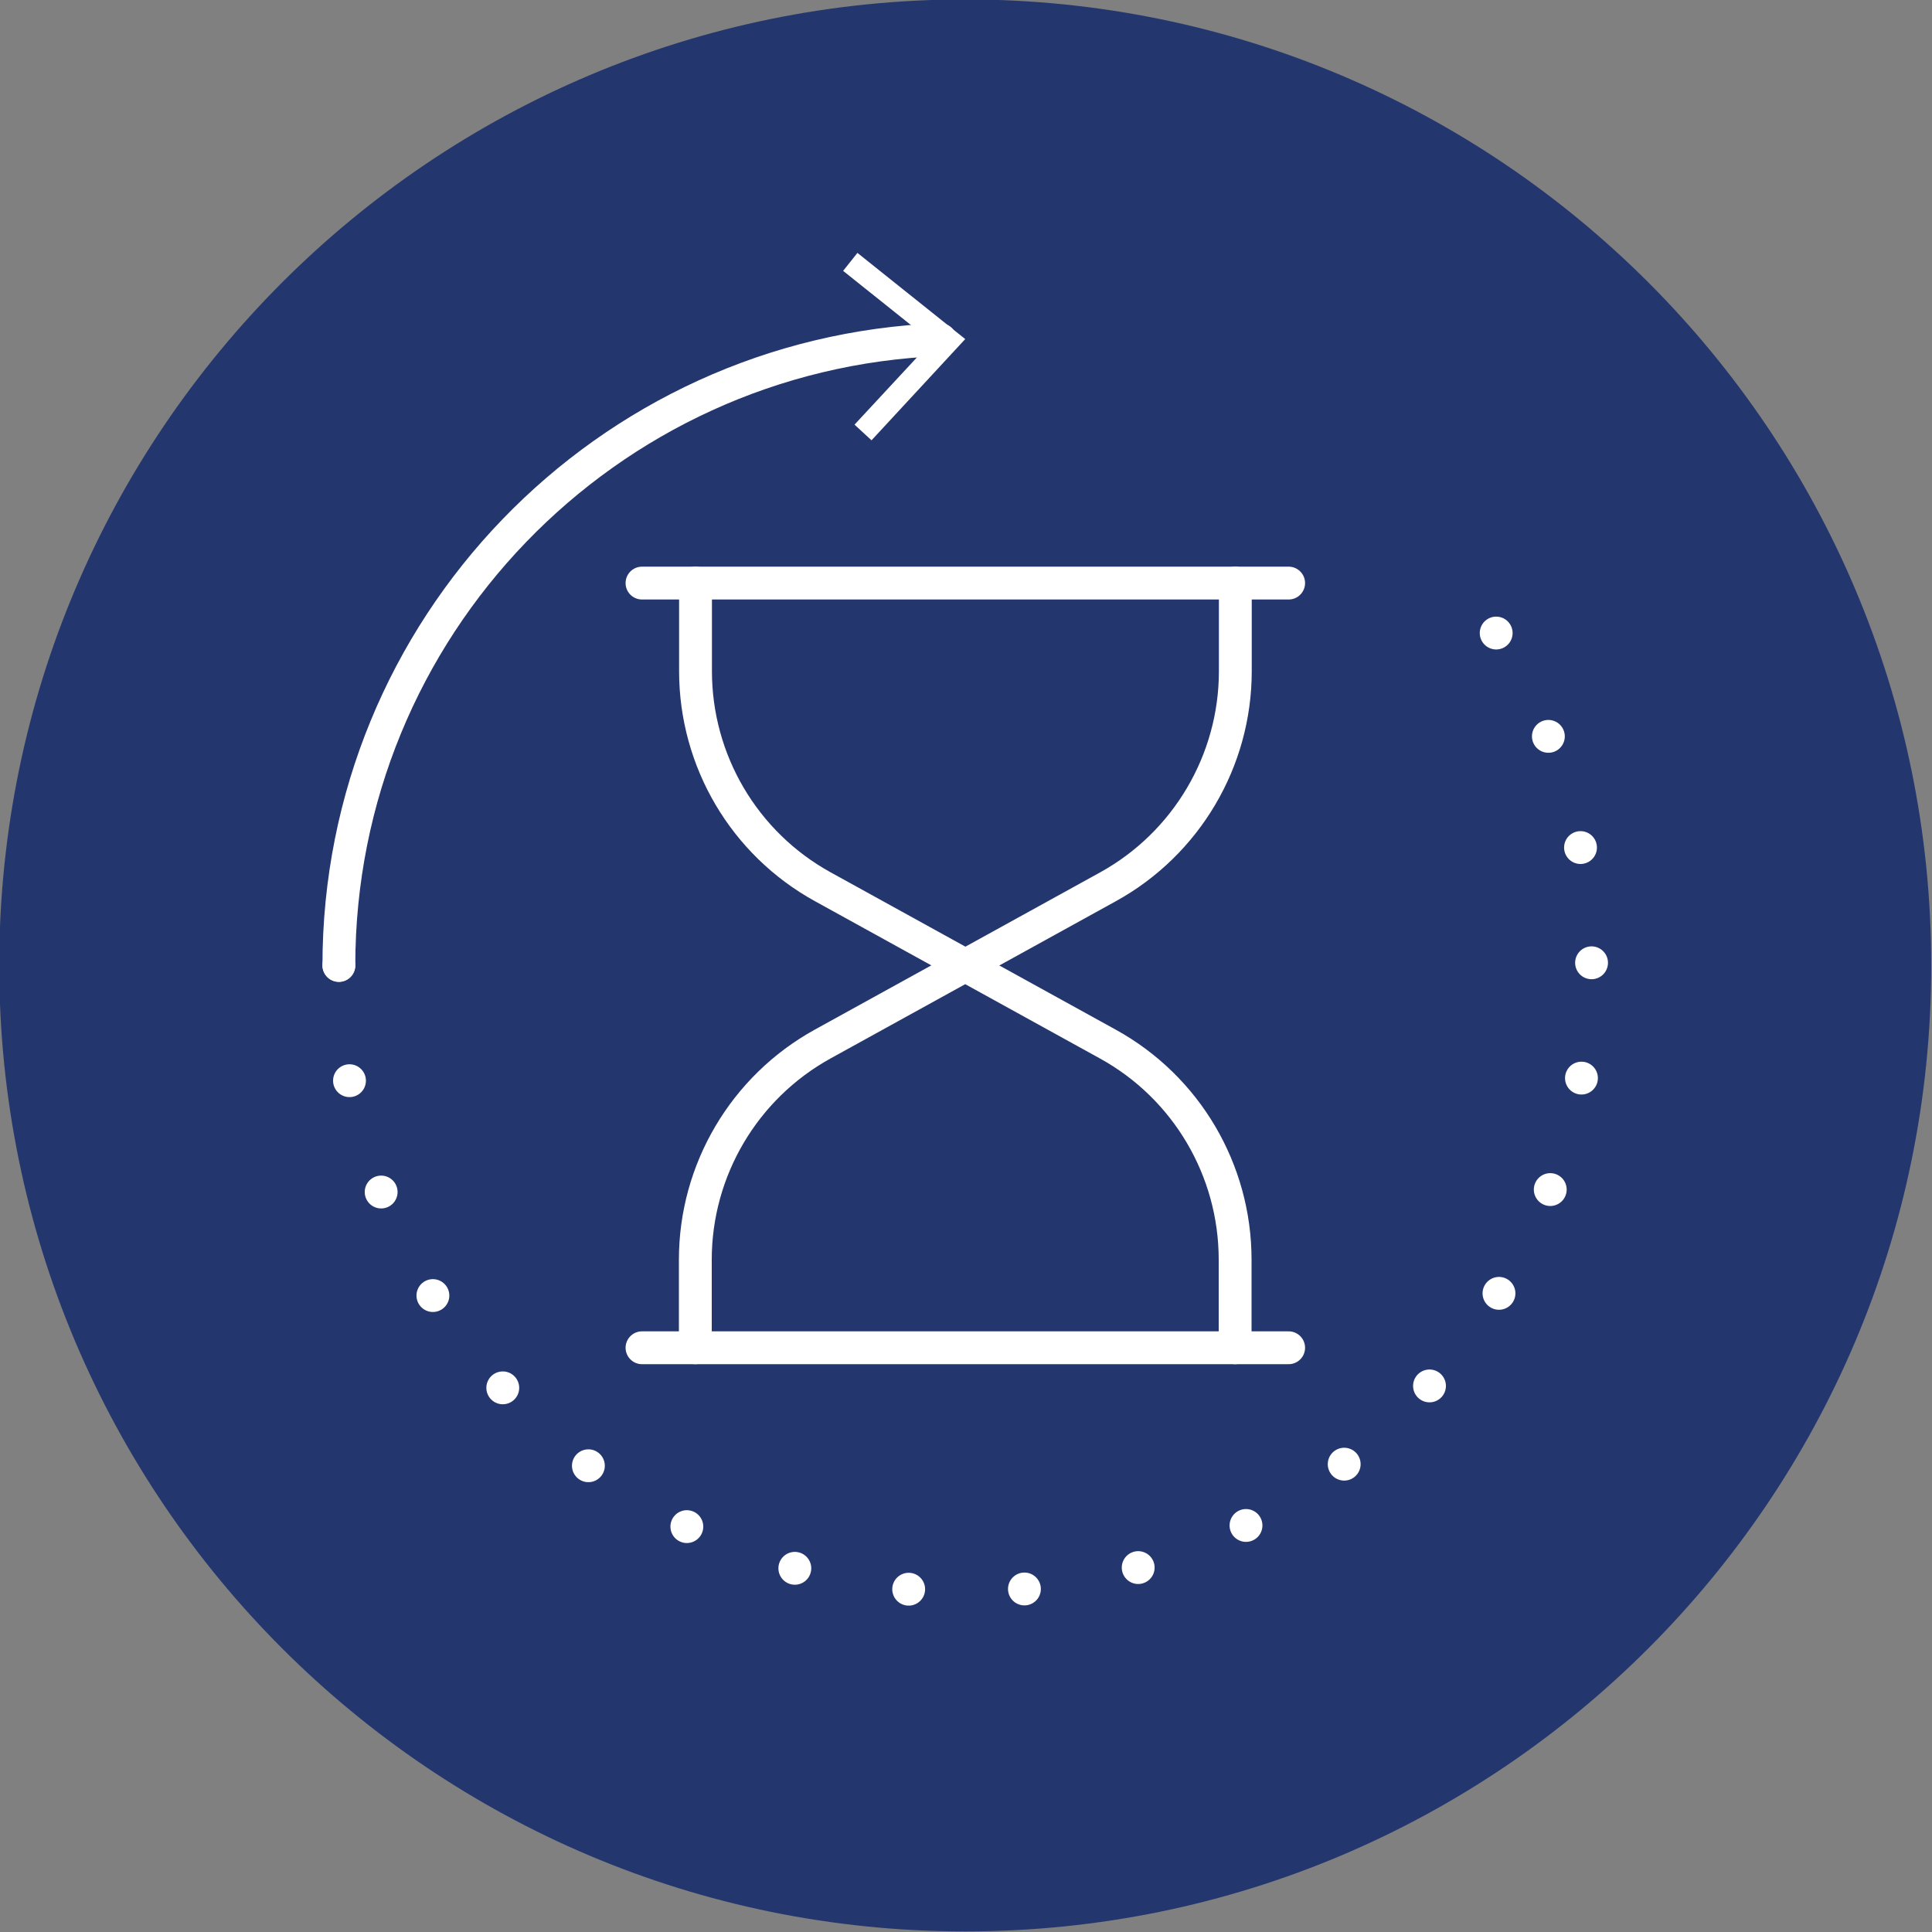 <svg xmlns="http://www.w3.org/2000/svg" id="Layer_1" data-name="Layer 1" viewBox="0 0 100 100"><rect x="0" y="0" width="100" height="100" fill="#808080" stroke="none"/><defs><style>      .cls-1 {        fill: #fff;      }      .cls-2 {        stroke-dasharray: 0 6;      }      .cls-2, .cls-3, .cls-4 {        fill: none;        stroke: #fff;        stroke-linecap: round;        stroke-linejoin: round;        stroke-width: 1.7px;      }      .cls-3, .cls-5 {        fill-rule: evenodd;      }      .cls-5 {        fill: #24366e;      }    </style></defs><path class="cls-5" d="M49.96-.03C77.58-.03,99.96,22.36,99.96,49.97s-22.39,50-50,50S-.04,77.58-.04,49.97,22.35-.03,49.96-.03"></path><g><g><path class="cls-3" d="M63.94,30.18v4.56c0,4.64-2.53,8.92-6.59,11.16l-7.38,4.07-7.38-4.07c-4.07-2.24-6.59-6.52-6.59-11.16v-4.56"></path><path class="cls-3" d="M35.99,69.76v-4.56c0-4.64,2.53-8.92,6.59-11.16l7.38-4.07,7.38,4.07c4.07,2.24,6.59,6.52,6.59,11.16v4.56"></path><line class="cls-4" x1="33.23" y1="30.18" x2="66.7" y2="30.18"></line><line class="cls-4" x1="33.23" y1="69.76" x2="66.7" y2="69.76"></line></g><g><path class="cls-4" d="M17.54,49.97c0-17.47,13.82-31.72,31.13-32.39"></path><polygon class="cls-1" points="45.11 22.79 44.23 21.98 48.22 17.68 43.64 14.02 44.38 13.09 49.96 17.55 45.11 22.79"></polygon></g><path class="cls-2" d="M17.54,49.97c0,17.9,14.51,32.42,32.42,32.42s32.42-14.51,32.42-32.42c0-7.45-2.51-14.31-6.74-19.79"></path></g></svg>